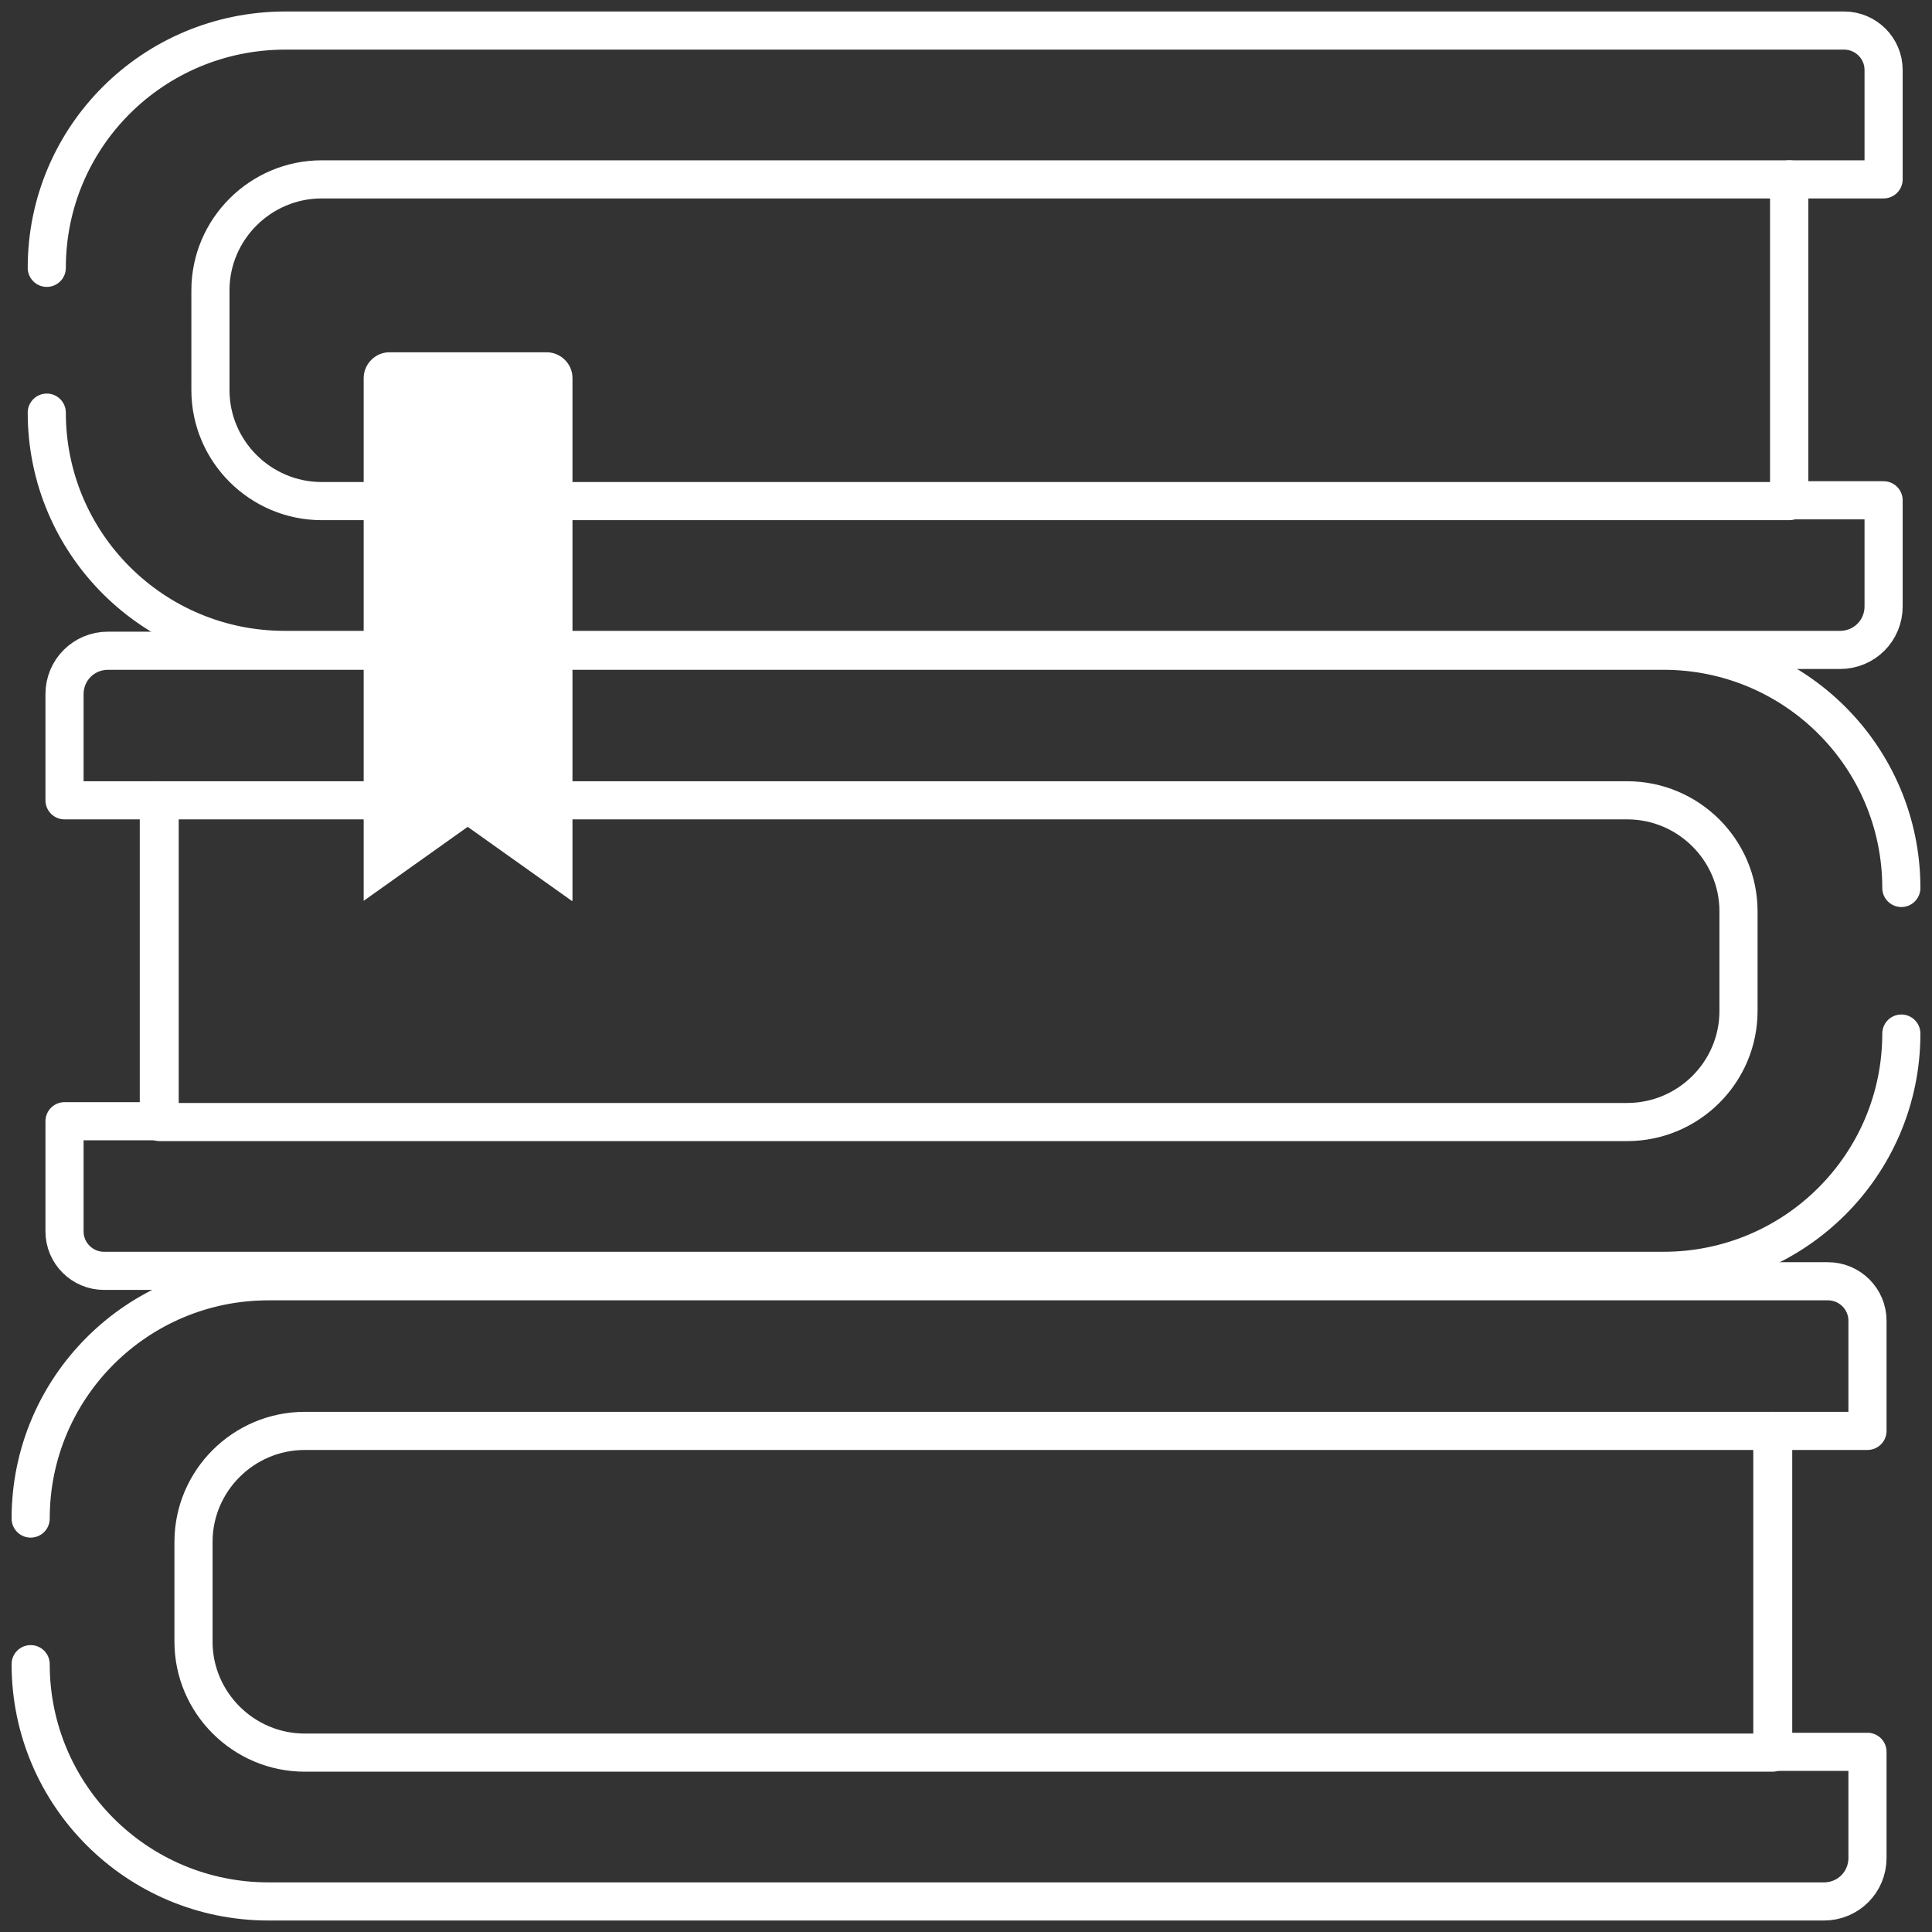 <?xml version="1.0" encoding="UTF-8"?>
<svg xmlns="http://www.w3.org/2000/svg" width="38" height="38" viewBox="0 0 38 38" fill="none">
  <rect x="0" y="0" width="38" height="38" fill="#333333" stroke="none"/>
  <g clip-path="url(#clip0_430_412)">
    <path d="M0.92 8.116C0.92 10.694 3.013 12.783 5.599 12.783H36.192C36.668 12.783 37.048 12.403 37.048 11.928V9.84H35.193V3.528H37.048V1.376C37.048 0.949 36.7 0.601 36.271 0.601H5.614C3.013 0.601 0.92 2.689 0.92 5.268" stroke="white" stroke-width="0.75" stroke-linecap="round" stroke-linejoin="round"></path>
    <path d="M6.328 3.528H35.193V9.856H6.328C5.123 9.856 4.139 8.875 4.139 7.673V5.711C4.139 4.509 5.123 3.528 6.328 3.528Z" stroke="white" stroke-width="0.75" stroke-linecap="round" stroke-linejoin="round"></path>
    <path d="M0.603 32.732C0.603 35.31 2.696 37.399 5.281 37.399H35.875C36.351 37.399 36.731 37.019 36.731 36.544V34.456H34.876V28.144H36.731V25.977C36.731 25.549 36.382 25.201 35.954 25.201H5.281C2.696 25.201 0.603 27.29 0.603 29.868" stroke="white" stroke-width="0.75" stroke-linecap="round" stroke-linejoin="round"></path>
    <path d="M5.995 28.144H34.86V34.472H5.995C4.79 34.472 3.806 33.491 3.806 32.289V30.327C3.806 29.125 4.79 28.144 5.995 28.144Z" stroke="white" stroke-width="0.75" stroke-linecap="round" stroke-linejoin="round"></path>
    <path d="M37.397 17.465C37.397 14.887 35.304 12.799 32.719 12.799H2.125C1.649 12.799 1.269 13.178 1.269 13.653V15.741H3.124V22.053H1.269V24.221C1.269 24.648 1.618 24.996 2.046 24.996H32.719C35.304 24.996 37.397 22.908 37.397 20.329" stroke="white" stroke-width="0.75" stroke-linecap="round" stroke-linejoin="round"></path>
    <path d="M32.005 22.069L3.14 22.069V15.741L32.005 15.741C33.21 15.741 34.194 16.722 34.194 17.924V19.886C34.194 21.088 33.21 22.069 32.005 22.069Z" stroke="white" stroke-width="0.75" stroke-linecap="round" stroke-linejoin="round"></path>
    <path d="M11.245 17.718L9.199 16.263L7.153 17.718V7.435C7.153 7.167 7.375 6.929 7.66 6.929H10.753C11.023 6.929 11.26 7.151 11.26 7.435V17.718H11.245Z" fill="white"></path>
  </g>
  <defs>
    <clipPath id="clip0_430_412">
      <rect width="38" height="38" fill="white"></rect>
    </clipPath>
  </defs>
</svg>
